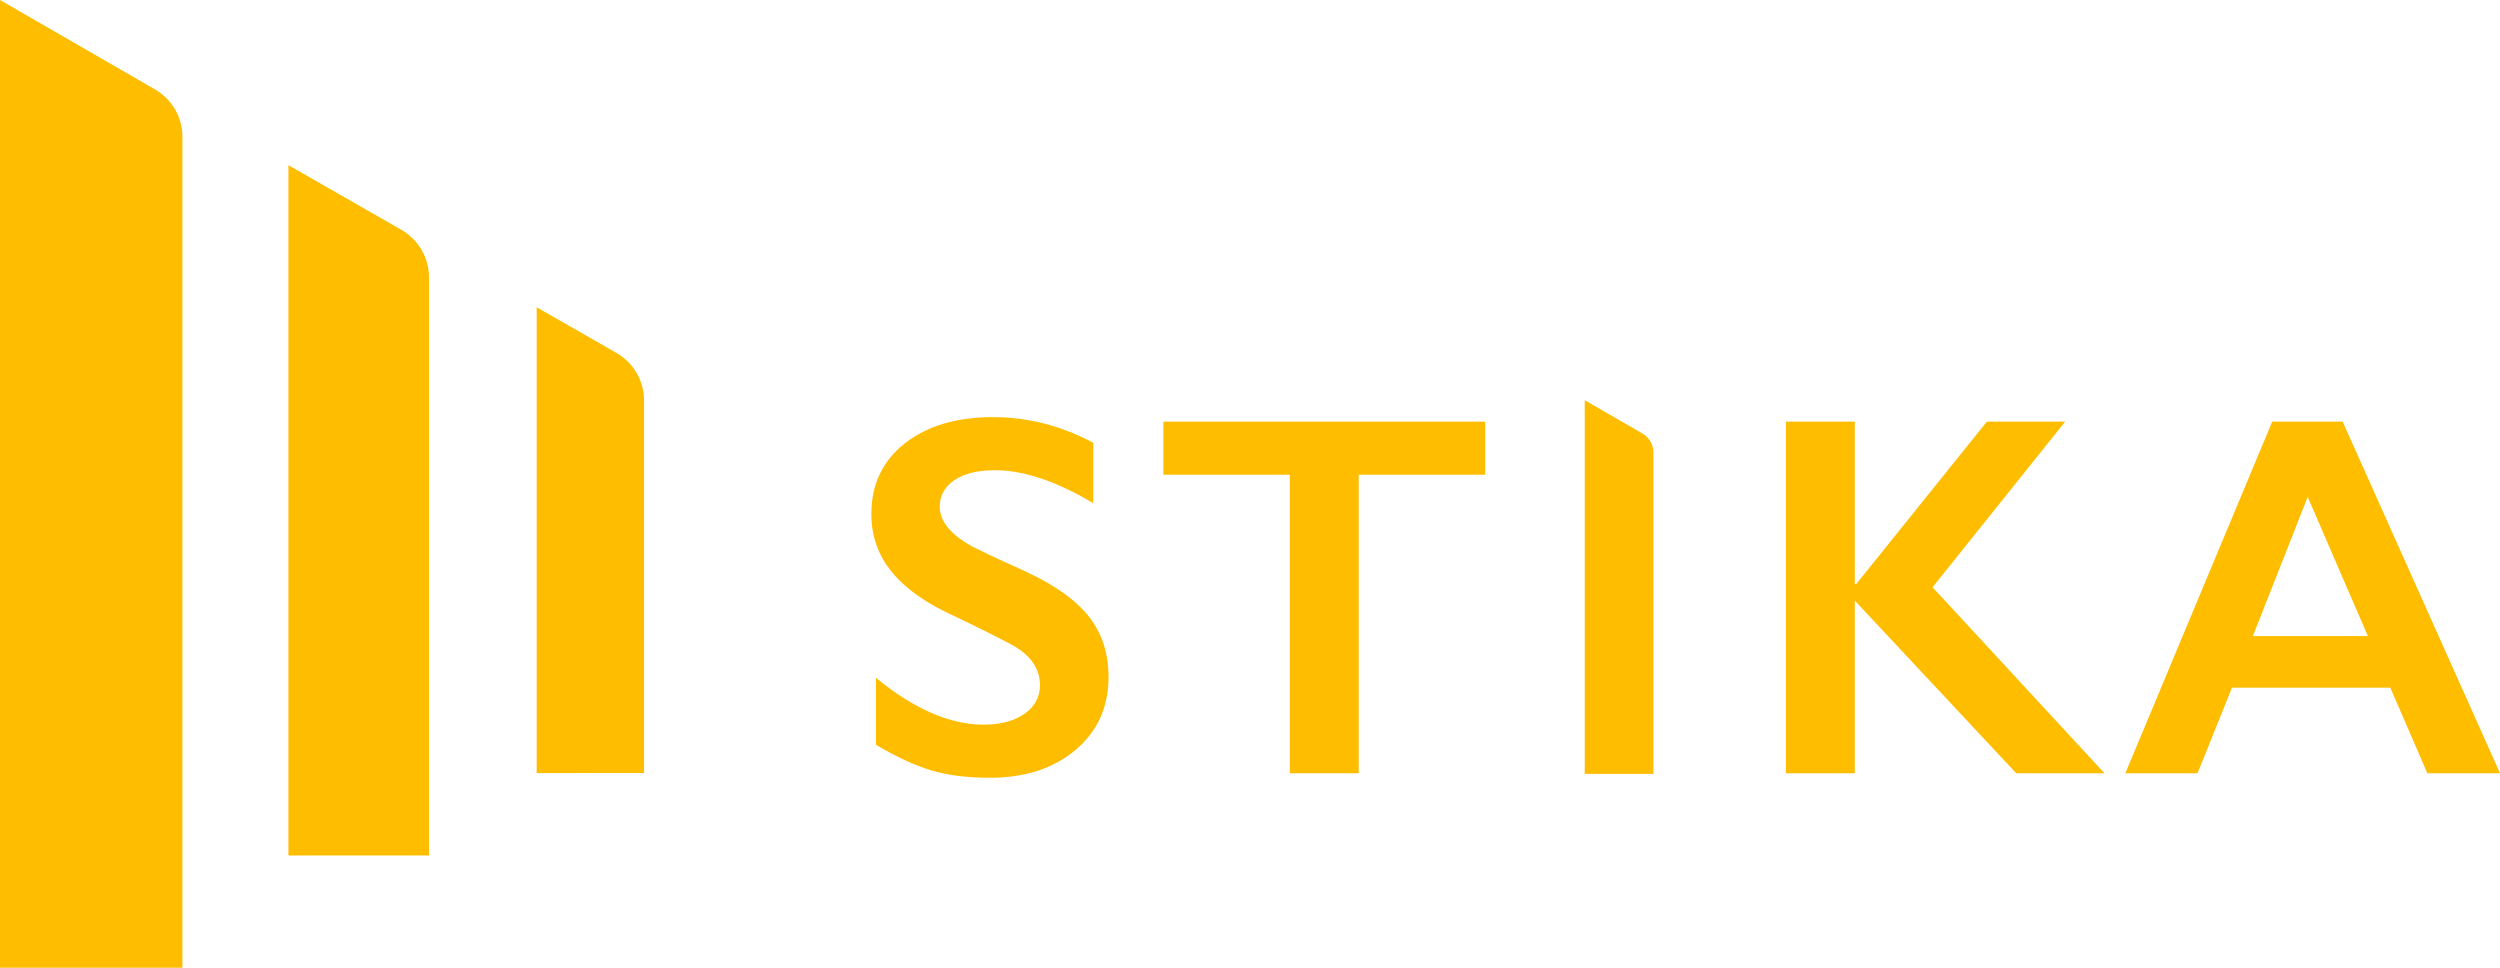 <svg width="124" height="48" viewBox="0 0 124 48" fill="none" xmlns="http://www.w3.org/2000/svg">
<path d="M0 48V0L7.683 4.431C8.525 4.917 9.048 5.816 9.048 6.779V48H0Z" fill="#FFBD00"/>
<path d="M26.619 38.343V15.24L30.572 17.503C31.419 17.988 31.945 18.889 31.945 19.855V38.342L26.619 38.343Z" fill="#FFBD00"/>
<path d="M14.306 42.431V8.193L19.904 11.397C20.752 11.882 21.278 12.784 21.278 13.749V42.43L14.306 42.431Z" fill="#FFBD00"/>
<path d="M50.886 28.354C49.19 27.588 48.217 27.122 47.963 26.955C47.061 26.398 46.61 25.79 46.61 25.133C46.61 24.583 46.852 24.145 47.338 23.816C47.822 23.487 48.495 23.323 49.355 23.323C50.772 23.323 52.395 23.868 54.225 24.958V21.962C52.632 21.113 50.975 20.689 49.254 20.689C47.441 20.689 45.982 21.124 44.877 21.993C43.772 22.863 43.219 24.03 43.219 25.495C43.219 26.593 43.563 27.559 44.251 28.391C44.938 29.223 45.977 29.951 47.369 30.575C48.541 31.133 49.498 31.612 50.24 32.011C51.134 32.519 51.582 33.176 51.582 33.983C51.582 34.575 51.325 35.049 50.81 35.406C50.295 35.764 49.621 35.943 48.786 35.943C47.116 35.943 45.337 35.169 43.448 33.621V36.942C44.46 37.542 45.373 37.964 46.186 38.209C47 38.454 47.972 38.577 49.102 38.577C50.839 38.577 52.254 38.117 53.346 37.197C54.438 36.278 54.983 35.069 54.983 33.571C54.983 32.415 54.663 31.424 54.022 30.6C53.381 29.777 52.335 29.027 50.885 28.353L50.886 28.354Z" fill="#FFBD00"/>
<path d="M57.702 23.547H63.976V38.353H67.392V23.547H73.666V20.913H57.702V23.547Z" fill="#FFBD00"/>
<path d="M102.433 20.913H98.55L92.073 28.965H91.997V20.913H88.582V38.353H91.997V29.789L100.005 38.353H104.382L95.855 29.128L102.433 20.913Z" fill="#FFBD00"/>
<path d="M116.195 20.913H112.703L105.417 38.353H108.997L110.705 34.109H118.56L120.395 38.353H124L116.195 20.913ZM111.742 31.55L114.461 24.646L117.447 31.55H111.742Z" fill="#FFBD00"/>
<path d="M81.469 21.504L78.603 19.852V38.385H82.01V22.436C82.01 22.055 81.803 21.697 81.469 21.504Z" fill="#FFBD00"/>
</svg>
